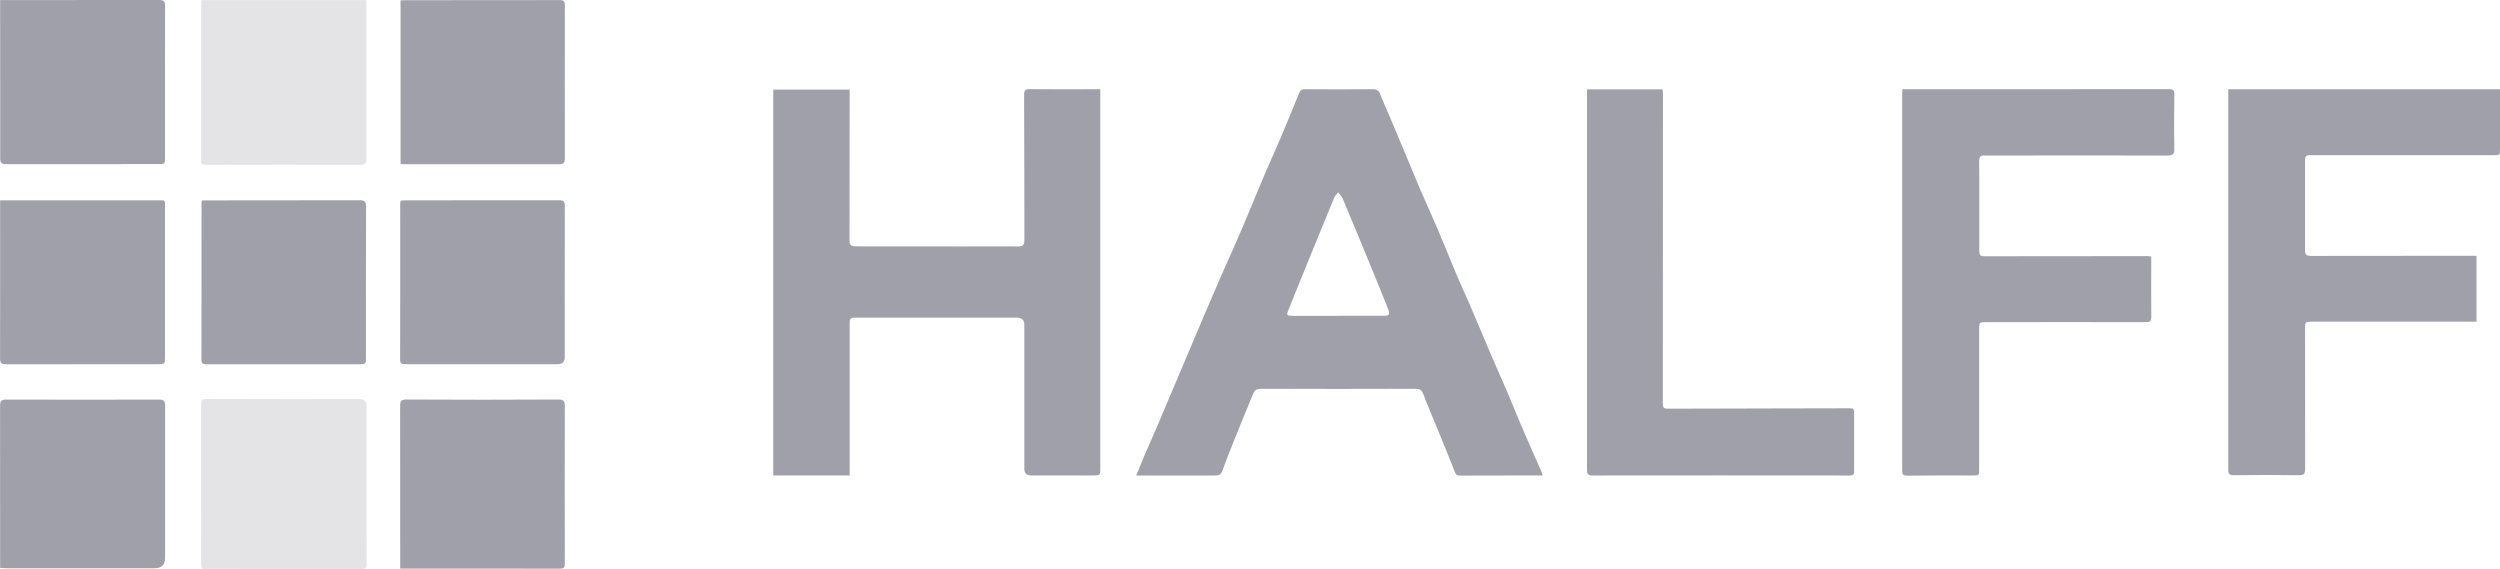 <svg width="123" height="28" viewBox="0 0 123 28" fill="none" xmlns="http://www.w3.org/2000/svg">
<path d="M41.803 23.392H38.045V4.407H41.803V4.716C41.803 7.093 41.803 9.466 41.796 11.844C41.796 12.09 41.918 12.121 42.113 12.121C43.902 12.121 45.687 12.121 47.475 12.125C48.35 12.125 49.218 12.118 50.093 12.125C50.33 12.125 50.4 12.052 50.4 11.819C50.393 9.435 50.4 7.051 50.386 4.667C50.386 4.438 50.449 4.382 50.672 4.386C51.742 4.4 52.809 4.389 53.879 4.389H54.134V23.002C54.134 23.399 54.134 23.392 53.747 23.392H50.721C50.505 23.392 50.397 23.28 50.397 23.061V15.986C50.397 15.745 50.274 15.626 50.03 15.628H42.204C41.8 15.628 41.803 15.628 41.803 16.014V23.392Z" fill="#A0A0AB"/>
<path d="M55.905 23.388C56.055 23.016 56.184 22.703 56.312 22.398C56.522 21.908 56.741 21.425 56.95 20.935C57.47 19.715 57.982 18.488 58.502 17.268C59.011 16.062 59.523 14.853 60.046 13.654C60.398 12.841 60.775 12.035 61.12 11.214C61.5 10.328 61.859 9.432 62.236 8.545C62.476 7.979 62.738 7.416 62.978 6.853C63.295 6.099 63.613 5.341 63.916 4.58C63.972 4.441 64.041 4.386 64.198 4.389C65.317 4.393 66.44 4.403 67.559 4.389C67.859 4.386 67.883 4.605 67.96 4.775C68.253 5.446 68.535 6.123 68.821 6.801C69.177 7.642 69.518 8.486 69.877 9.327C70.153 9.963 70.442 10.592 70.714 11.228C71.063 12.045 71.39 12.869 71.736 13.689C71.896 14.071 72.077 14.443 72.241 14.822C72.624 15.718 72.998 16.611 73.381 17.505C73.642 18.12 73.918 18.724 74.179 19.336C74.437 19.944 74.678 20.556 74.939 21.16C75.229 21.835 75.535 22.509 75.828 23.18C75.853 23.242 75.874 23.301 75.901 23.392H75.574C74.333 23.392 73.095 23.392 71.854 23.399C71.715 23.399 71.641 23.374 71.586 23.235C71.314 22.544 71.031 21.856 70.749 21.168C70.508 20.577 70.257 19.996 70.031 19.402C69.957 19.211 69.87 19.128 69.647 19.128C67.106 19.134 64.571 19.141 62.03 19.128C61.782 19.128 61.702 19.242 61.633 19.419C61.315 20.201 60.991 20.983 60.677 21.769C60.51 22.189 60.339 22.61 60.186 23.037C60.071 23.364 60.039 23.395 59.68 23.395H55.901V23.381L55.905 23.388ZM65.83 15.538H68.089C68.343 15.538 68.396 15.458 68.302 15.221C68.009 14.485 67.709 13.748 67.406 13.011C66.959 11.923 66.51 10.836 66.053 9.755C66.008 9.644 65.906 9.564 65.833 9.466C65.767 9.557 65.677 9.637 65.638 9.734C65.279 10.603 64.927 11.468 64.571 12.34C64.181 13.3 63.783 14.266 63.397 15.232C63.281 15.513 63.306 15.541 63.627 15.541H65.833L65.83 15.538Z" fill="#A0A0AB"/>
<path d="M93.608 4.389H94.124C98.321 4.389 102.522 4.389 106.719 4.386C106.918 4.386 106.981 4.434 106.977 4.643C106.967 5.539 106.96 6.429 106.977 7.326C106.981 7.593 106.89 7.652 106.639 7.652C103.707 7.645 100.775 7.652 97.844 7.652C97.774 7.652 97.704 7.656 97.638 7.652C97.436 7.635 97.373 7.739 97.376 7.93C97.383 8.493 97.376 9.053 97.38 9.616V12.271C97.38 12.58 97.404 12.608 97.715 12.608C100.364 12.608 103.017 12.604 105.667 12.601C105.715 12.601 105.764 12.608 105.841 12.618V13.053C105.841 13.894 105.834 14.738 105.844 15.579C105.844 15.812 105.778 15.85 105.555 15.85C102.937 15.843 100.322 15.847 97.704 15.85C97.387 15.85 97.373 15.868 97.373 16.184V23.055C97.373 23.402 97.373 23.395 97.024 23.395C95.961 23.395 94.905 23.388 93.841 23.402C93.625 23.402 93.587 23.336 93.587 23.141C93.591 16.969 93.587 10.797 93.587 4.625C93.587 4.559 93.594 4.49 93.597 4.393V4.386L93.608 4.389Z" fill="#A0A0AB"/>
<path d="M123 4.393V7.294C123 7.632 123 7.635 122.665 7.635H113.894C113.807 7.635 113.723 7.638 113.636 7.635C113.472 7.632 113.406 7.704 113.406 7.868C113.406 9.359 113.409 10.85 113.406 12.337C113.406 12.549 113.518 12.591 113.699 12.591C116.366 12.587 119.033 12.587 121.703 12.584C121.745 12.584 121.787 12.587 121.846 12.591V15.826H113.772C113.416 15.826 113.409 15.84 113.409 16.18C113.409 18.481 113.409 20.778 113.413 23.075C113.413 23.329 113.336 23.381 113.096 23.381C112.032 23.367 110.976 23.364 109.913 23.381C109.676 23.381 109.63 23.312 109.63 23.096C109.634 19.544 109.63 15.996 109.63 12.445V4.386V4.393H123Z" fill="#A0A0AB"/>
<path d="M78.08 4.396H81.797C81.804 4.469 81.818 4.535 81.818 4.601C81.818 9.689 81.818 14.783 81.811 19.871C81.811 20.055 81.863 20.108 82.044 20.108C83.888 20.101 85.736 20.101 87.587 20.094C88.745 20.094 89.895 20.094 91.049 20.087C91.195 20.087 91.223 20.149 91.223 20.271V23.207C91.223 23.35 91.168 23.395 91.021 23.395C86.799 23.392 82.574 23.388 78.349 23.395C78.07 23.395 78.08 23.253 78.08 23.058V4.396Z" fill="#A0A0AB"/>
<path d="M9.894 19.895C9.894 19.691 9.936 19.628 10.162 19.631C12.672 19.645 15.186 19.638 17.703 19.638C17.924 19.638 18.034 19.751 18.034 19.976C18.034 22.572 18.034 25.167 18.038 27.763C18.038 27.958 17.961 27.993 17.794 27.993C15.284 27.993 12.77 27.989 10.253 27.989C10.222 27.989 10.183 27.986 10.152 27.989C9.939 28.035 9.894 27.934 9.894 27.736C9.901 26.425 9.894 25.115 9.894 23.802V19.895Z" fill="#E4E4E7"/>
<path d="M19.69 27.451C19.69 24.956 19.69 22.464 19.687 19.969C19.687 19.725 19.742 19.656 19.997 19.656C22.483 19.67 24.972 19.67 27.457 19.656C27.719 19.656 27.792 19.725 27.788 19.986C27.782 22.568 27.782 25.143 27.788 27.725C27.788 27.941 27.715 27.979 27.52 27.979C25.118 27.972 22.716 27.976 20.311 27.976H19.687H19.69V27.451Z" fill="#A0A0AB"/>
<path d="M0.007 27.944V27.701C0.007 25.119 0.007 22.54 0.003 19.962C0.003 19.722 0.073 19.659 0.307 19.659C2.81 19.666 5.316 19.666 7.823 19.659C8.071 19.659 8.123 19.75 8.123 19.969C8.119 22.464 8.123 24.956 8.123 27.451C8.123 27.791 7.949 27.958 7.6 27.958H0.387C0.268 27.958 0.153 27.944 0.01 27.941H0.007V27.944Z" fill="#A0A0AB"/>
<path d="M9.908 0.007H18.013C18.02 0.108 18.031 0.198 18.031 0.292V7.798C18.031 8.017 17.985 8.108 17.738 8.108C15.189 8.101 12.644 8.101 10.096 8.108C9.842 8.108 9.897 7.958 9.897 7.823V0.292C9.897 0.202 9.904 0.108 9.911 0.004L9.908 0.007Z" fill="#E4E4E7"/>
<path d="M0.007 9.856H7.788C8.151 9.856 8.119 9.828 8.119 10.182C8.116 12.632 8.119 15.082 8.119 17.536C8.119 17.915 8.119 17.918 7.743 17.918C5.264 17.918 2.785 17.918 0.307 17.922C0.073 17.922 0.003 17.866 0.003 17.623C0.01 15.121 0.007 12.618 0.007 10.116V9.856Z" fill="#A0A0AB"/>
<path d="M0.007 0.003H0.296C2.806 0.003 5.309 0.003 7.816 0C8.053 0 8.122 0.063 8.122 0.299C8.115 2.777 8.119 5.255 8.119 7.732C8.119 8.069 8.119 8.073 7.781 8.073C5.295 8.073 2.802 8.073 0.317 8.076C0.097 8.076 0.01 8.035 0.01 7.784C0.014 5.296 0.007 2.808 0.007 0.327V0.003Z" fill="#A0A0AB"/>
<path d="M19.707 8.056V0.017C19.795 0.017 19.857 0.01 19.927 0.01C22.462 0.007 24.989 0.007 27.523 0.004C27.722 0.004 27.792 0.056 27.792 0.261C27.788 2.773 27.785 5.286 27.792 7.795C27.792 8.024 27.712 8.08 27.492 8.08H19.798C19.774 8.08 19.749 8.066 19.711 8.056H19.707Z" fill="#A0A0AB"/>
<path d="M9.932 9.859H10.18C12.686 9.859 15.189 9.859 17.699 9.852C17.947 9.852 18.01 9.922 18.01 10.165C18.003 12.636 18.006 15.103 18.006 17.574C18.006 17.915 18.006 17.922 17.647 17.922H10.159C9.991 17.922 9.911 17.894 9.911 17.703C9.915 15.131 9.911 12.559 9.915 9.988C9.915 9.956 9.929 9.922 9.936 9.859H9.932Z" fill="#A0A0AB"/>
<path d="M19.704 9.869C19.798 9.866 19.878 9.856 19.962 9.856C22.472 9.856 24.986 9.856 27.503 9.852C27.726 9.852 27.788 9.904 27.788 10.134C27.782 12.608 27.785 15.086 27.785 17.564C27.785 17.8 27.669 17.918 27.436 17.918H19.951C19.781 17.918 19.687 17.901 19.687 17.689C19.694 15.134 19.69 12.584 19.69 10.029C19.69 9.981 19.704 9.932 19.711 9.866H19.707L19.704 9.869Z" fill="#A0A0AB"/>
</svg>
